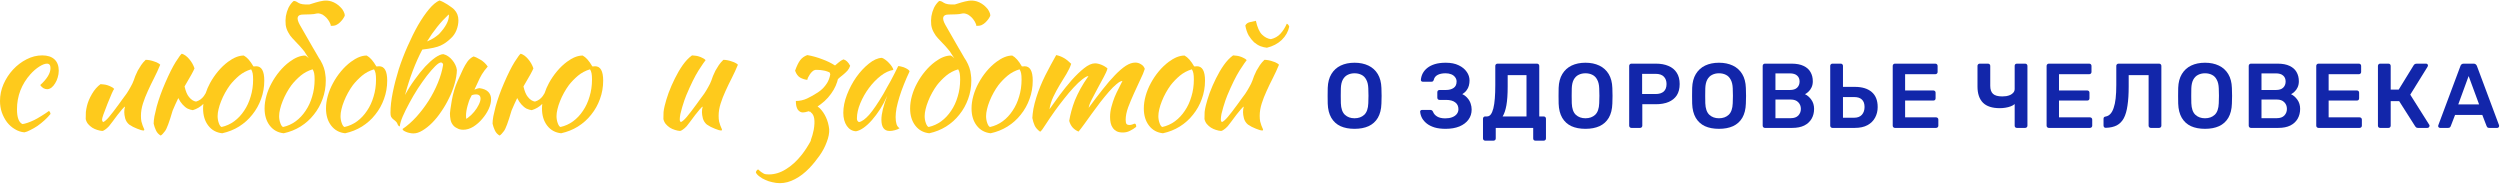 <svg width="1634" height="120" viewBox="0 0 1634 120" fill="none" xmlns="http://www.w3.org/2000/svg">
<path d="M0 66C0 62.2 0.767 58.533 2.3 55C3.9 51.4 5.967 48.233 8.5 45.5C11.1 42.7 14.033 40.467 17.3 38.8C20.633 37.067 24.067 36.2 27.6 36.2C31.067 36.2 33.733 37.067 35.6 38.8C37.467 40.533 38.4 43 38.4 46.2C38.4 47.733 38.167 49.233 37.7 50.7C37.3 52.1 36.733 53.367 36 54.5C35.333 55.633 34.533 56.567 33.6 57.3C32.667 57.967 31.733 58.3 30.8 58.3C30 58.3 29.167 58.067 28.3 57.6C27.5 57.067 26.833 56.4 26.3 55.6C30.767 51.533 33 47.833 33 44.5C33 42.567 32.233 41.6 30.7 41.6C29.367 41.6 27.7 42.233 25.7 43.5C23.7 44.767 21.767 46.433 19.9 48.5C17.033 51.7 14.833 55.267 13.3 59.2C11.833 63.067 11.1 67.133 11.1 71.4C11.1 76.8 12.3 80.033 14.7 81.1C15.7 80.967 16.867 80.667 18.2 80.2C19.533 79.733 20.967 79.133 22.5 78.4C24.033 77.6 25.6 76.7 27.2 75.7C28.867 74.7 30.467 73.633 32 72.5C32.267 72.7 32.5 73 32.7 73.4C32.9 73.8 33 74.167 33 74.5C31.867 75.9 30.567 77.267 29.1 78.6C27.633 79.933 26.1 81.167 24.5 82.3C22.9 83.367 21.333 84.267 19.8 85C18.333 85.8 17.033 86.3 15.9 86.5C13.7 86.3 11.633 85.6 9.7 84.4C7.767 83.267 6.067 81.767 4.6 79.9C3.2 78.033 2.067 75.9 1.2 73.5C0.4 71.1 0 68.6 0 66Z" fill="#FECA1C"/>
<path d="M84.42 81.4C83.154 80.333 82.287 79 81.82 77.4C81.42 75.8 81.22 74.433 81.22 73.3C81.22 71.9 81.387 70.7 81.72 69.7C81.454 69.7 80.854 70.233 79.92 71.3C78.987 72.367 77.954 73.633 76.82 75.1C75.754 76.567 74.687 78 73.62 79.4C72.554 80.8 71.754 81.833 71.22 82.5C70.354 83.433 69.52 84.167 68.72 84.7C67.987 85.233 67.387 85.533 66.92 85.6C65.854 85.533 64.72 85.3 63.52 84.9C62.387 84.567 61.287 84.067 60.22 83.4C59.22 82.733 58.32 81.933 57.52 81C56.787 80.067 56.287 79 56.02 77.8C56.02 75.933 56.054 74.4 56.12 73.2C56.254 72 56.487 70.7 56.82 69.3C57.42 66.767 58.52 64.133 60.12 61.4C61.72 58.667 63.587 56.533 65.72 55C66.32 55 67.02 55.067 67.82 55.2C68.62 55.267 69.42 55.433 70.22 55.7C71.087 55.967 71.887 56.3 72.62 56.7C73.42 57.033 74.087 57.5 74.62 58.1C74.02 58.767 72.554 62.033 70.22 67.9C67.887 73.767 66.72 77.133 66.72 78C66.72 78.533 66.787 78.933 66.92 79.2C67.12 79.467 67.287 79.667 67.42 79.8C68.42 79.4 69.687 78.3 71.22 76.5C72.754 74.7 74.887 71.933 77.62 68.2C78.287 67.267 79.054 66.2 79.92 65C80.854 63.8 81.787 62.533 82.72 61.2C83.654 59.8 84.52 58.367 85.32 56.9C86.187 55.433 86.887 53.967 87.42 52.5C87.687 51.7 88.02 50.767 88.42 49.7C88.887 48.567 89.42 47.4 90.02 46.2C90.687 45 91.42 43.8 92.22 42.6C93.087 41.333 94.087 40.167 95.22 39.1C96.087 39.1 97.02 39.2 98.02 39.4C99.02 39.6 99.954 39.867 100.82 40.2C101.754 40.467 102.554 40.8 103.22 41.2C103.887 41.533 104.387 41.9 104.72 42.3C103.52 45.233 102.187 48.133 100.72 51C99.254 53.867 97.887 56.7 96.62 59.5C95.354 62.233 94.287 64.967 93.42 67.7C92.554 70.433 92.12 73.1 92.12 75.7C92.12 77.1 92.22 78.333 92.42 79.4C92.687 80.4 92.954 81.267 93.22 82C93.487 82.667 93.72 83.233 93.92 83.7C94.187 84.167 94.32 84.567 94.32 84.9C94.32 84.967 94.254 85.067 94.12 85.2C94.054 85.267 93.987 85.3 93.92 85.3C93.454 85.3 92.854 85.2 92.12 85C91.387 84.8 90.554 84.5 89.62 84.1C88.754 83.767 87.854 83.367 86.92 82.9C86.054 82.433 85.22 81.933 84.42 81.4Z" fill="#FECA1C"/>
<path d="M150.334 55.6C149.201 57.133 148.134 58.8 147.134 60.6C146.134 62.4 145.268 64.233 144.534 66.1C143.801 67.9 143.234 69.667 142.834 71.4C142.434 73.067 142.234 74.567 142.234 75.9C142.234 77.5 142.501 79.033 143.034 80.5C143.568 81.967 144.168 82.8 144.834 83C147.834 82.333 150.568 81.1 153.034 79.3C155.568 77.433 157.734 75.133 159.534 72.4C161.401 69.667 162.834 66.567 163.834 63.1C164.901 59.633 165.434 55.933 165.434 52C165.434 50.267 165.334 48.9 165.134 47.9C164.934 46.9 164.601 46.033 164.134 45.3C161.201 46.167 158.568 47.567 156.234 49.5C153.968 51.433 152.001 53.467 150.334 55.6ZM116.534 64.1C115.268 66.7 114.034 69.433 112.834 72.3C110.634 79.833 108.968 84.3 107.834 85.7C106.768 87.167 105.834 88.133 105.034 88.6C103.634 87.8 102.601 86.667 101.934 85.2C101.268 83.8 100.768 82.333 100.434 80.8C100.434 79.533 100.601 77.933 100.934 76C101.334 74.067 101.834 71.933 102.434 69.6C103.101 67.2 103.901 64.7 104.834 62.1C105.768 59.5 106.801 56.9 107.934 54.3C110.468 48.433 112.768 43.833 114.834 40.5C116.968 37.167 118.301 35.367 118.834 35.1C120.568 35.633 122.201 36.833 123.734 38.7C125.268 40.5 126.401 42.5 127.134 44.7C126.401 46.5 124.501 49.967 121.434 55.1L120.634 56.5C121.368 59.7 122.334 62 123.534 63.4C124.934 65.133 126.468 66.133 128.134 66.4C130.201 65.8 131.901 64.6 133.234 62.8C133.634 62.2 134.034 61.567 134.434 60.9C135.168 58.633 136.134 56.4 137.334 54.2C138.801 51.533 140.534 49 142.534 46.6C144.534 44.2 146.701 42.133 149.034 40.4C152.701 37.667 156.134 36.3 159.334 36.3C161.468 37.433 163.568 39.8 165.634 43.4C165.968 43.4 166.268 43.4 166.534 43.4C166.801 43.333 167.101 43.3 167.434 43.3C170.968 43.3 172.734 46.433 172.734 52.7C172.734 56.9 172.034 60.9 170.634 64.7C169.301 68.433 167.401 71.833 164.934 74.9C162.534 77.967 159.634 80.567 156.234 82.7C152.901 84.767 149.234 86.233 145.234 87.1C141.434 86.7 138.401 85.033 136.134 82.1C133.868 79.167 132.734 75.433 132.734 70.9C132.734 69.9 132.801 68.9 132.934 67.9C131.001 69.833 128.701 71.2 126.034 72C124.968 71.867 123.834 71.533 122.634 71C121.501 70.4 120.401 69.5 119.334 68.3C118.334 67.233 117.401 65.833 116.534 64.1Z" fill="#FECA1C"/>
<path d="M190.534 55.6C189.401 57.133 188.334 58.8 187.334 60.6C186.334 62.4 185.468 64.233 184.734 66.1C184.001 67.9 183.434 69.667 183.034 71.4C182.634 73.067 182.434 74.567 182.434 75.9C182.434 77.5 182.701 79.033 183.234 80.5C183.768 81.967 184.368 82.8 185.034 83C188.034 82.333 190.768 81.1 193.234 79.3C195.768 77.433 197.934 75.133 199.734 72.4C201.601 69.667 203.034 66.567 204.034 63.1C205.101 59.633 205.634 55.933 205.634 52C205.634 50.267 205.534 48.9 205.334 47.9C205.134 46.9 204.801 46.033 204.334 45.3C201.401 46.167 198.768 47.567 196.434 49.5C194.168 51.433 192.201 53.467 190.534 55.6ZM212.634 48.7C212.834 49.833 212.934 51.167 212.934 52.7C212.934 56.9 212.234 60.9 210.834 64.7C209.501 68.433 207.601 71.833 205.134 74.9C202.734 77.967 199.834 80.567 196.434 82.7C193.101 84.767 189.434 86.233 185.434 87.1C181.634 86.7 178.601 85.033 176.334 82.1C174.068 79.167 172.934 75.433 172.934 70.9C172.934 68.233 173.334 65.467 174.134 62.6C174.934 59.733 176.068 56.967 177.534 54.3C179.001 51.567 180.734 49 182.734 46.6C184.734 44.2 186.901 42.133 189.234 40.4C192.901 37.667 196.334 36.3 199.534 36.3C200.334 36.7 201.101 37.3 201.834 38.1L200.234 35.7C199.434 34.233 198.468 32.9 197.334 31.7C196.268 30.433 195.201 29.267 194.134 28.2C193.068 27.067 192.034 25.967 191.034 24.9C190.034 23.833 189.201 22.667 188.534 21.4C187.601 19.867 187.001 18.167 186.734 16.3C186.534 14.367 186.568 12.467 186.834 10.6C187.168 8.667 187.734 6.833 188.534 5.1C189.401 3.367 190.501 1.9 191.834 0.7C192.568 0.5 193.601 0.867 194.934 1.8C196.334 2.733 198.768 3.1 202.234 2.9C203.501 2.5 204.901 2.067 206.434 1.6C207.968 1.133 209.568 0.767 211.234 0.5C212.968 0.233 214.734 0.367 216.534 0.9C217.601 1.233 218.668 1.733 219.734 2.4C220.801 3.067 221.734 3.833 222.534 4.7C223.401 5.5 224.068 6.4 224.534 7.4C225.068 8.333 225.334 9.3 225.334 10.3C225.068 10.9 224.668 11.6 224.134 12.4C223.601 13.133 222.968 13.867 222.234 14.6C221.501 15.333 220.634 15.933 219.634 16.4C218.634 16.8 217.468 16.967 216.134 16.9C216.268 16.5 216.134 15.933 215.734 15.2C215.401 14.4 214.934 13.6 214.334 12.8C213.734 11.933 213.001 11.167 212.134 10.5C211.334 9.767 210.434 9.267 209.434 9C208.634 8.733 207.868 8.667 207.134 8.8C206.468 8.867 205.801 9 205.134 9.2C204.468 9.333 202.134 9.433 198.134 9.5C194.201 9.5 193.468 11.733 195.934 16.2C198.401 20.6 201.268 25.6 204.534 31.2C204.868 31.733 205.068 32.067 205.134 32.2C206.601 34.733 207.434 36.167 207.634 36.5C207.901 36.967 208.168 37.433 208.434 37.9C208.768 38.3 209.134 38.867 209.534 39.6C211.334 42.733 212.368 45.767 212.634 48.7Z" fill="#FECA1C"/>
<path d="M225.575 87.1C221.775 86.7 218.742 85.033 216.475 82.1C214.208 79.167 213.075 75.433 213.075 70.9C213.075 68.233 213.475 65.467 214.275 62.6C215.075 59.733 216.208 56.967 217.675 54.3C219.142 51.567 220.875 49 222.875 46.6C224.875 44.2 227.042 42.133 229.375 40.4C233.042 37.667 236.475 36.3 239.675 36.3C241.808 37.433 243.908 39.8 245.975 43.4C246.308 43.4 246.608 43.4 246.875 43.4C247.142 43.333 247.442 43.3 247.775 43.3C251.308 43.3 253.075 46.433 253.075 52.7C253.075 56.9 252.375 60.9 250.975 64.7C249.642 68.433 247.742 71.833 245.275 74.9C242.875 77.967 239.975 80.567 236.575 82.7C233.242 84.767 229.575 86.233 225.575 87.1ZM230.675 55.6C229.542 57.133 228.475 58.8 227.475 60.6C226.475 62.4 225.608 64.233 224.875 66.1C224.142 67.9 223.575 69.667 223.175 71.4C222.775 73.067 222.575 74.567 222.575 75.9C222.575 77.5 222.842 79.033 223.375 80.5C223.908 81.967 224.508 82.8 225.175 83C228.175 82.333 230.908 81.1 233.375 79.3C235.908 77.433 238.075 75.133 239.875 72.4C241.742 69.667 243.175 66.567 244.175 63.1C245.242 59.633 245.775 55.933 245.775 52C245.775 50.267 245.675 48.9 245.475 47.9C245.275 46.9 244.942 46.033 244.475 45.3C241.542 46.167 238.908 47.567 236.575 49.5C234.308 51.433 232.342 53.467 230.675 55.6Z" fill="#FECA1C"/>
<path d="M286.916 22.3C291.249 17.7 293.416 13.633 293.416 10.1C293.416 9.833 293.349 9.633 293.216 9.5C287.949 14.433 283.249 20.3 279.116 27.1C280.982 26.3 282.482 25.533 283.616 24.8C284.816 24 285.916 23.167 286.916 22.3ZM294.516 25.2C292.449 27.2 290.249 28.733 287.916 29.8C285.649 30.867 281.682 31.733 276.016 32.4C271.482 41 267.716 50.9 264.716 62.1C266.582 58.633 268.682 55.3 271.016 52.1C273.349 48.833 275.649 45.967 277.916 43.5C280.249 41.033 282.449 39.067 284.516 37.6C286.649 36.133 288.416 35.4 289.816 35.4C290.882 35.667 291.916 36.133 292.916 36.8C293.916 37.467 294.816 38.3 295.616 39.3C296.416 40.233 297.082 41.267 297.616 42.4C298.149 43.467 298.482 44.6 298.616 45.8C298.549 48.6 298.049 51.6 297.116 54.8C296.249 57.933 295.049 61.033 293.516 64.1C292.049 67.167 290.349 70.1 288.416 72.9C286.549 75.7 284.549 78.167 282.416 80.3C280.349 82.367 278.249 84.033 276.116 85.3C274.049 86.567 272.082 87.2 270.216 87.2C269.416 87.2 268.582 87.1 267.716 86.9C266.916 86.767 266.149 86.533 265.416 86.2C264.749 85.933 264.182 85.633 263.716 85.3C263.316 84.967 263.116 84.633 263.116 84.3C266.182 82.233 269.182 79.6 272.116 76.4C275.049 73.133 277.716 69.633 280.116 65.9C282.516 62.1 284.549 58.167 286.216 54.1C287.882 50.033 289.016 46.133 289.616 42.4C289.616 41.6 289.182 41.067 288.316 40.8C287.382 40.8 286.082 41.633 284.416 43.3C282.816 44.9 281.016 46.967 279.016 49.5C277.082 52.033 275.082 54.867 273.016 58C271.016 61.133 269.182 64.267 267.516 67.4C265.849 70.467 264.416 73.367 263.216 76.1C262.082 78.767 261.449 80.933 261.316 82.6C260.649 82.6 260.082 81.933 259.616 80.6C259.482 80.267 259.249 79.933 258.916 79.6C258.582 79.2 258.049 78.733 257.316 78.2C256.982 77.933 256.649 77.633 256.316 77.3C255.982 76.9 255.749 76.567 255.616 76.3C255.349 75.767 255.216 74.9 255.216 73.7C255.216 69.767 255.716 65.333 256.716 60.4C257.716 55.467 259.016 50.433 260.616 45.3C262.282 40.167 264.216 35.133 266.416 30.2C268.616 25.2 270.882 20.633 273.216 16.5C275.616 12.367 278.016 8.867 280.416 6C282.816 3.133 285.082 1.233 287.216 0.3C287.882 0.5 288.682 0.833 289.616 1.3C290.549 1.767 291.482 2.3 292.416 2.9C293.349 3.5 294.216 4.1 295.016 4.7C295.882 5.3 296.516 5.833 296.916 6.3C298.716 8.167 299.616 10.5 299.616 13.3C299.616 15.433 299.182 17.6 298.316 19.8C297.449 21.933 296.182 23.733 294.516 25.2Z" fill="#FECA1C"/>
<path d="M298.784 83.8C297.584 83.267 296.65 82.533 295.984 81.6C295.25 80.667 294.75 79.567 294.484 78.3C294.217 76.967 294.084 75.567 294.084 74.1C294.084 73.3 294.484 70.5 295.284 65.7C296.15 60.9 297.417 56.667 299.084 53C300.75 49.333 301.95 46.7 302.684 45.1C303.484 43.433 304.417 41.833 305.484 40.3C306.617 38.767 307.95 37.633 309.484 36.9C310.617 37.167 312.117 37.867 313.984 39C315.85 40.067 317.45 41.567 318.784 43.5C317.25 45.233 315.95 46.967 314.884 48.7C313.884 50.433 312.984 52.233 312.184 54.1C311.717 55.1 311.017 56.6 310.084 58.6C311.284 58.067 312.35 57.733 313.284 57.6C315.884 57.933 317.817 58.733 319.084 60C320.35 61.267 320.984 62.9 320.984 64.9C320.984 66.833 320.45 68.967 319.384 71.3C318.317 73.567 316.917 75.7 315.184 77.7C313.517 79.7 311.584 81.4 309.384 82.8C307.184 84.133 304.984 84.8 302.784 84.8C301.184 84.8 299.85 84.467 298.784 83.8ZM308.284 62.3C307.884 63.1 307.45 63.967 306.984 64.9C306.784 65.3 306.617 65.733 306.484 66.2C306.217 67.067 305.95 67.933 305.684 68.8C304.95 71.333 304.584 73.633 304.584 75.7C304.584 76.5 304.65 77.167 304.784 77.7C305.117 77.5 305.45 77.267 305.784 77C307.317 75.867 308.684 74.567 309.884 73.1C311.15 71.567 312.15 70.033 312.884 68.5C313.684 66.9 314.084 65.567 314.084 64.5C314.084 62.633 313.084 61.7 311.084 61.7C310.284 61.7 309.484 61.833 308.684 62.1C308.55 62.167 308.417 62.233 308.284 62.3Z" fill="#FECA1C"/>
<path d="M371.838 55.6C370.705 57.133 369.638 58.8 368.638 60.6C367.638 62.4 366.772 64.233 366.038 66.1C365.305 67.9 364.738 69.667 364.338 71.4C363.938 73.067 363.738 74.567 363.738 75.9C363.738 77.5 364.005 79.033 364.538 80.5C365.072 81.967 365.672 82.8 366.338 83C369.338 82.333 372.072 81.1 374.538 79.3C377.072 77.433 379.238 75.133 381.038 72.4C382.905 69.667 384.338 66.567 385.338 63.1C386.405 59.633 386.938 55.933 386.938 52C386.938 50.267 386.838 48.9 386.638 47.9C386.438 46.9 386.105 46.033 385.638 45.3C382.705 46.167 380.072 47.567 377.738 49.5C375.472 51.433 373.505 53.467 371.838 55.6ZM338.038 64.1C336.772 66.7 335.538 69.433 334.338 72.3C332.138 79.833 330.472 84.3 329.338 85.7C328.272 87.167 327.338 88.133 326.538 88.6C325.138 87.8 324.105 86.667 323.438 85.2C322.772 83.8 322.272 82.333 321.938 80.8C321.938 79.533 322.105 77.933 322.438 76C322.838 74.067 323.338 71.933 323.938 69.6C324.605 67.2 325.405 64.7 326.338 62.1C327.272 59.5 328.305 56.9 329.438 54.3C331.972 48.433 334.272 43.833 336.338 40.5C338.472 37.167 339.805 35.367 340.338 35.1C342.072 35.633 343.705 36.833 345.238 38.7C346.772 40.5 347.905 42.5 348.638 44.7C347.905 46.5 346.005 49.967 342.938 55.1L342.138 56.5C342.872 59.7 343.838 62 345.038 63.4C346.438 65.133 347.972 66.133 349.638 66.4C351.705 65.8 353.405 64.6 354.738 62.8C355.138 62.2 355.538 61.567 355.938 60.9C356.672 58.633 357.638 56.4 358.838 54.2C360.305 51.533 362.038 49 364.038 46.6C366.038 44.2 368.205 42.133 370.538 40.4C374.205 37.667 377.638 36.3 380.838 36.3C382.972 37.433 385.072 39.8 387.138 43.4C387.472 43.4 387.772 43.4 388.038 43.4C388.305 43.333 388.605 43.3 388.938 43.3C392.472 43.3 394.238 46.433 394.238 52.7C394.238 56.9 393.538 60.9 392.138 64.7C390.805 68.433 388.905 71.833 386.438 74.9C384.038 77.967 381.138 80.567 377.738 82.7C374.405 84.767 370.738 86.233 366.738 87.1C362.938 86.7 359.905 85.033 357.638 82.1C355.372 79.167 354.238 75.433 354.238 70.9C354.238 69.9 354.305 68.9 354.438 67.9C352.505 69.833 350.205 71.2 347.538 72C346.472 71.867 345.338 71.533 344.138 71C343.005 70.4 341.905 69.5 340.838 68.3C339.838 67.233 338.905 65.833 338.038 64.1Z" fill="#FECA1C"/>
<path d="M461.995 81.4C460.728 80.333 459.861 79 459.395 77.4C458.995 75.8 458.795 74.433 458.795 73.3C458.795 71.9 458.961 70.7 459.295 69.7C459.028 69.7 458.428 70.233 457.495 71.3C456.561 72.367 455.528 73.633 454.395 75.1C453.328 76.567 452.261 78 451.195 79.4C450.128 80.8 449.328 81.833 448.795 82.5C447.928 83.433 447.095 84.167 446.295 84.7C445.561 85.233 444.961 85.533 444.495 85.6C443.428 85.533 442.295 85.3 441.095 84.9C439.961 84.567 438.861 84.067 437.795 83.4C436.795 82.733 435.895 81.933 435.095 81C434.361 80.067 433.861 79 433.595 77.8C433.595 75.933 433.628 74.4 433.695 73.2C433.828 72 434.061 70.7 434.395 69.3C434.995 66.767 435.861 63.9 436.995 60.7C438.195 57.5 439.561 54.367 441.095 51.3C442.628 48.167 444.328 45.267 446.195 42.6C448.128 39.867 450.161 37.733 452.295 36.2C452.895 36.2 453.595 36.267 454.395 36.4C455.195 36.467 455.995 36.633 456.795 36.9C457.661 37.167 458.461 37.5 459.195 37.9C459.995 38.233 460.661 38.7 461.195 39.3C460.595 39.967 459.061 42.2 456.595 46C454.195 49.8 451.495 55.267 448.495 62.4C448.161 63.133 447.761 64.2 447.295 65.6C446.828 67 446.361 68.467 445.895 70C445.428 71.533 445.028 73.033 444.695 74.5C444.428 75.967 444.295 77.133 444.295 78C444.295 78.533 444.361 78.933 444.495 79.2C444.695 79.467 444.861 79.667 444.995 79.8C445.995 79.4 447.261 78.3 448.795 76.5C450.328 74.7 452.461 71.933 455.195 68.2C455.861 67.267 456.628 66.2 457.495 65C458.428 63.8 459.361 62.533 460.295 61.2C461.228 59.8 462.095 58.367 462.895 56.9C463.761 55.433 464.461 53.967 464.995 52.5C465.261 51.7 465.595 50.767 465.995 49.7C466.461 48.567 466.995 47.4 467.595 46.2C468.261 45 468.995 43.8 469.795 42.6C470.661 41.333 471.661 40.167 472.795 39.1C473.661 39.1 474.595 39.2 475.595 39.4C476.595 39.6 477.528 39.867 478.395 40.2C479.328 40.467 480.128 40.8 480.795 41.2C481.461 41.533 481.961 41.9 482.295 42.3C481.095 45.233 479.761 48.133 478.295 51C476.828 53.867 475.461 56.7 474.195 59.5C472.928 62.233 471.861 64.967 470.995 67.7C470.128 70.433 469.695 73.1 469.695 75.7C469.695 77.1 469.795 78.333 469.995 79.4C470.261 80.4 470.528 81.267 470.795 82C471.061 82.667 471.295 83.233 471.495 83.7C471.761 84.167 471.895 84.567 471.895 84.9C471.895 84.967 471.828 85.067 471.695 85.2C471.628 85.267 471.561 85.3 471.495 85.3C471.028 85.3 470.428 85.2 469.695 85C468.961 84.8 468.128 84.5 467.195 84.1C466.328 83.767 465.428 83.367 464.495 82.9C463.628 82.433 462.795 81.933 461.995 81.4Z" fill="#FECA1C"/>
<path d="M542.665 48.6C542.465 48.067 542.398 47.733 542.465 47.6C542.132 47.267 541.532 46.967 540.665 46.7C539.798 46.367 538.831 46.133 537.765 46C536.698 45.8 535.698 45.7 534.765 45.7C533.831 45.633 533.165 45.633 532.765 45.7C532.098 45.833 531.465 46.2 530.865 46.8C530.265 47.333 529.731 47.967 529.265 48.7C528.798 49.433 528.398 50.133 528.065 50.8C527.798 51.467 527.665 51.933 527.665 52.2C525.932 52 524.365 51.5 522.965 50.7C521.565 49.9 520.465 48.4 519.665 46.2C520.732 43.2 521.832 40.933 522.965 39.4C524.098 37.867 525.665 36.733 527.665 36C531.065 36.6 534.298 37.5 537.365 38.7C540.498 39.833 543.298 41.2 545.765 42.8C546.631 42.067 547.465 41.367 548.265 40.7C549.065 39.967 550.065 39.333 551.265 38.8C552.998 39.267 554.465 40.667 555.665 43C555.265 44.2 554.698 45.233 553.965 46.1C553.232 46.9 552.398 47.7 551.465 48.5C550.598 49.233 549.698 49.967 548.765 50.7C548.365 51.033 547.998 51.367 547.665 51.7C547.532 52.3 547.365 52.9 547.165 53.5C546.632 55.233 545.865 56.967 544.865 58.7C543.865 60.433 542.632 62.133 541.165 63.8C539.765 65.4 538.198 66.833 536.465 68.1L534.365 69.6C534.832 70 535.298 70.367 535.765 70.7C537.431 72.367 538.798 74.367 539.865 76.7C540.932 79.033 541.632 81.6 541.965 84.4C542.098 86.933 541.565 89.733 540.365 92.8C539.232 95.933 537.665 98.9 535.665 101.7C533.665 104.567 531.465 107.267 529.065 109.8C525.998 113 522.831 115.433 519.565 117.1C516.298 118.833 513.031 119.7 509.765 119.7C508.098 119.7 506.465 119.5 504.865 119.1C503.198 118.767 501.665 118.267 500.265 117.6C498.798 117 497.532 116.267 496.465 115.4C495.332 114.6 494.532 113.733 494.065 112.8C494.065 112 494.532 111.3 495.465 110.7C496.265 111.433 496.932 112 497.465 112.4C497.998 112.8 498.532 113.133 499.065 113.4C499.532 113.667 500.065 113.833 500.665 113.9C501.198 113.967 501.832 114 502.565 114C506.365 114 510.065 112.867 513.665 110.6C517.332 108.4 520.798 105.233 524.065 101.1C526.198 98.367 528.198 95.267 530.065 91.8H529.865C530.732 89.533 531.398 87.2 531.865 84.8C532.865 78.933 532.298 75.2 530.165 73.6L529.465 72.9C529.198 72.9 528.932 72.933 528.665 73L528.765 72.6C528.565 72.667 528.398 72.733 528.265 72.8C526.731 73.267 525.565 73.5 524.765 73.5C523.498 73.5 522.398 72.9 521.465 71.7C520.598 70.433 520.165 68.533 520.165 66C522.698 66 525.132 65.467 527.465 64.4C529.865 63.267 532.231 61.933 534.565 60.4C536.965 58.867 538.965 56.833 540.565 54.3C541.565 52.7 542.265 50.8 542.665 48.6Z" fill="#FECA1C"/>
<path d="M587.084 43.2C587.75 43.2 588.517 43.333 589.384 43.6C590.317 43.8 591.15 44.1 591.884 44.5C592.617 44.833 593.217 45.2 593.684 45.6C594.217 46 594.484 46.367 594.484 46.7C593.15 49.5 591.917 52.333 590.784 55.2C589.65 58 588.684 60.7 587.884 63.3C587.084 65.9 586.45 68.333 585.984 70.6C585.584 72.867 585.384 74.833 585.384 76.5C585.384 78.367 585.584 79.933 585.984 81.2C586.384 82.4 587.05 83.267 587.984 83.8C587.184 84.333 586.15 84.767 584.884 85.1C583.617 85.433 582.484 85.6 581.484 85.6C577.884 85.6 576.084 83.133 576.084 78.2C576.084 74.4 577.35 69.2 579.884 62.6C578.55 65.667 577.017 68.567 575.284 71.3C573.55 73.967 571.784 76.333 569.984 78.4C568.184 80.467 566.35 82.167 564.484 83.5C562.684 84.767 561.017 85.533 559.484 85.8C557.017 85.667 555.017 84.5 553.484 82.3C551.95 80.033 551.184 77.167 551.184 73.7C551.184 69.967 551.984 66.033 553.584 61.9C555.184 57.767 557.217 53.933 559.684 50.4C562.217 46.867 564.95 43.933 567.884 41.6C570.817 39.2 573.65 37.933 576.384 37.8C577.05 38 577.784 38.4 578.584 39C579.45 39.6 580.25 40.3 580.984 41.1C581.784 41.9 582.45 42.733 582.984 43.6C583.517 44.4 583.817 45.1 583.884 45.7C581.217 46.1 578.45 47.4 575.584 49.6C572.784 51.8 570.217 54.467 567.884 57.6C565.617 60.667 563.75 63.967 562.284 67.5C560.817 71.033 560.084 74.333 560.084 77.4C560.084 78.667 560.55 79.467 561.484 79.8C563.417 79.4 565.65 77.767 568.184 74.9C570.717 71.967 573.784 67.467 577.384 61.4C578.05 60.2 578.784 58.867 579.584 57.4C580.45 55.933 581.317 54.4 582.184 52.8C583.05 51.2 583.884 49.6 584.684 48C585.55 46.333 586.35 44.733 587.084 43.2Z" fill="#FECA1C"/>
<path d="M612.456 55.6C611.323 57.133 610.256 58.8 609.256 60.6C608.256 62.4 607.39 64.233 606.656 66.1C605.923 67.9 605.356 69.667 604.956 71.4C604.556 73.067 604.356 74.567 604.356 75.9C604.356 77.5 604.623 79.033 605.156 80.5C605.69 81.967 606.29 82.8 606.956 83C609.956 82.333 612.69 81.1 615.156 79.3C617.69 77.433 619.856 75.133 621.656 72.4C623.523 69.667 624.956 66.567 625.956 63.1C627.023 59.633 627.556 55.933 627.556 52C627.556 50.267 627.456 48.9 627.256 47.9C627.056 46.9 626.723 46.033 626.256 45.3C623.323 46.167 620.69 47.567 618.356 49.5C616.09 51.433 614.123 53.467 612.456 55.6ZM634.556 48.7C634.756 49.833 634.856 51.167 634.856 52.7C634.856 56.9 634.156 60.9 632.756 64.7C631.423 68.433 629.523 71.833 627.056 74.9C624.656 77.967 621.756 80.567 618.356 82.7C615.023 84.767 611.356 86.233 607.356 87.1C603.556 86.7 600.523 85.033 598.256 82.1C595.99 79.167 594.856 75.433 594.856 70.9C594.856 68.233 595.256 65.467 596.056 62.6C596.856 59.733 597.99 56.967 599.456 54.3C600.923 51.567 602.656 49 604.656 46.6C606.656 44.2 608.823 42.133 611.156 40.4C614.823 37.667 618.256 36.3 621.456 36.3C622.256 36.7 623.023 37.3 623.756 38.1L622.156 35.7C621.356 34.233 620.39 32.9 619.256 31.7C618.19 30.433 617.123 29.267 616.056 28.2C614.99 27.067 613.956 25.967 612.956 24.9C611.956 23.833 611.123 22.667 610.456 21.4C609.523 19.867 608.923 18.167 608.656 16.3C608.456 14.367 608.49 12.467 608.756 10.6C609.09 8.667 609.656 6.833 610.456 5.1C611.323 3.367 612.423 1.9 613.756 0.7C614.49 0.5 615.523 0.867 616.856 1.8C618.256 2.733 620.69 3.1 624.156 2.9C625.423 2.5 626.823 2.067 628.356 1.6C629.89 1.133 631.49 0.767 633.156 0.5C634.89 0.233 636.656 0.367 638.456 0.9C639.523 1.233 640.59 1.733 641.656 2.4C642.723 3.067 643.656 3.833 644.456 4.7C645.323 5.5 645.99 6.4 646.456 7.4C646.99 8.333 647.256 9.3 647.256 10.3C646.99 10.9 646.59 11.6 646.056 12.4C645.523 13.133 644.89 13.867 644.156 14.6C643.423 15.333 642.556 15.933 641.556 16.4C640.556 16.8 639.39 16.967 638.056 16.9C638.19 16.5 638.056 15.933 637.656 15.2C637.323 14.4 636.856 13.6 636.256 12.8C635.656 11.933 634.923 11.167 634.056 10.5C633.256 9.767 632.356 9.267 631.356 9C630.556 8.733 629.79 8.667 629.056 8.8C628.39 8.867 627.723 9 627.056 9.2C626.39 9.333 624.056 9.433 620.056 9.5C616.123 9.5 615.39 11.733 617.856 16.2C620.323 20.6 623.19 25.6 626.456 31.2C626.79 31.733 626.99 32.067 627.056 32.2C628.523 34.733 629.356 36.167 629.556 36.5C629.823 36.967 630.09 37.433 630.356 37.9C630.69 38.3 631.056 38.867 631.456 39.6C633.256 42.733 634.29 45.767 634.556 48.7Z" fill="#FECA1C"/>
<path d="M647.497 87.1C643.697 86.7 640.664 85.033 638.397 82.1C636.13 79.167 634.997 75.433 634.997 70.9C634.997 68.233 635.397 65.467 636.197 62.6C636.997 59.733 638.13 56.967 639.597 54.3C641.064 51.567 642.797 49 644.797 46.6C646.797 44.2 648.964 42.133 651.297 40.4C654.964 37.667 658.397 36.3 661.597 36.3C663.73 37.433 665.83 39.8 667.897 43.4C668.23 43.4 668.53 43.4 668.797 43.4C669.064 43.333 669.364 43.3 669.697 43.3C673.23 43.3 674.997 46.433 674.997 52.7C674.997 56.9 674.297 60.9 672.897 64.7C671.564 68.433 669.664 71.833 667.197 74.9C664.797 77.967 661.897 80.567 658.497 82.7C655.164 84.767 651.497 86.233 647.497 87.1ZM652.597 55.6C651.464 57.133 650.397 58.8 649.397 60.6C648.397 62.4 647.53 64.233 646.797 66.1C646.064 67.9 645.497 69.667 645.097 71.4C644.697 73.067 644.497 74.567 644.497 75.9C644.497 77.5 644.764 79.033 645.297 80.5C645.83 81.967 646.43 82.8 647.097 83C650.097 82.333 652.83 81.1 655.297 79.3C657.83 77.433 659.997 75.133 661.797 72.4C663.664 69.667 665.097 66.567 666.097 63.1C667.164 59.633 667.697 55.933 667.697 52C667.697 50.267 667.597 48.9 667.397 47.9C667.197 46.9 666.864 46.033 666.397 45.3C663.464 46.167 660.83 47.567 658.497 49.5C656.23 51.433 654.264 53.467 652.597 55.6Z" fill="#FECA1C"/>
<path d="M733.638 52.9C732.571 52.967 731.271 53.667 729.737 55C728.204 56.267 726.537 57.933 724.737 60C723.004 62 721.171 64.233 719.237 66.7C717.371 69.167 715.537 71.633 713.737 74.1C712.004 76.5 710.371 78.767 708.838 80.9C707.304 83.033 706.004 84.733 704.938 86C703.471 85.4 702.204 84.533 701.138 83.4C700.071 82.2 699.304 80.733 698.838 79C699.171 76.933 699.637 74.8 700.237 72.6C700.837 70.333 701.604 68 702.537 65.6C703.537 63.2 704.738 60.7 706.138 58.1C707.604 55.433 709.371 52.633 711.438 49.7C710.438 49.767 709.071 50.5 707.338 51.9C705.604 53.233 703.737 55 701.737 57.2C699.737 59.333 697.671 61.767 695.537 64.5C693.404 67.167 691.404 69.8 689.537 72.4C687.071 75.867 685.004 78.9 683.338 81.5C681.738 84.1 680.571 85.633 679.838 86.1C678.104 84.833 676.904 83.467 676.237 82C675.571 80.533 675.071 78.9 674.737 77.1C674.804 75.5 675.038 73.5 675.438 71.1C675.904 68.7 676.538 66.233 677.338 63.7C678.871 58.833 680.837 54 683.237 49.2C685.704 44.4 688.071 40 690.338 36C692.204 36.4 693.871 37.033 695.338 37.9C696.871 38.767 698.471 40.033 700.138 41.7C699.471 43.767 698.437 45.967 697.037 48.3C695.637 50.567 694.171 52.967 692.638 55.5C691.104 58.033 689.704 60.633 688.438 63.3C687.171 65.967 686.337 68.667 685.938 71.4C687.804 68.733 690.004 65.667 692.537 62.2C695.137 58.733 697.771 55.467 700.438 52.4C703.171 49.333 705.871 46.733 708.537 44.6C711.204 42.467 713.604 41.4 715.737 41.4C716.537 41.4 717.404 41.533 718.338 41.8C719.271 42.067 720.137 42.4 720.938 42.8C721.737 43.2 722.404 43.6 722.938 44C723.471 44.333 723.771 44.6 723.838 44.8C723.504 46.133 722.704 47.967 721.438 50.3C720.237 52.567 718.937 54.967 717.537 57.5C716.137 60.033 714.838 62.5 713.638 64.9C712.438 67.233 711.737 69.1 711.537 70.5C714.804 66.033 717.871 62 720.737 58.4C723.604 54.733 726.304 51.6 728.838 49C731.371 46.4 733.704 44.4 735.838 43C738.038 41.6 740.104 40.9 742.037 40.9C743.371 40.9 744.604 41.267 745.737 42C746.937 42.667 747.771 43.667 748.237 45C747.637 47 746.637 49.4 745.237 52.2C743.904 55 742.538 57.967 741.138 61.1C739.738 64.167 738.471 67.2 737.338 70.2C736.271 73.2 735.737 75.9 735.737 78.3C735.737 79.7 735.938 80.633 736.338 81.1C736.738 81.5 737.304 81.7 738.037 81.7C738.837 81.7 739.571 81.567 740.237 81.3C740.971 80.967 741.504 80.8 741.838 80.8C742.238 81.067 742.471 81.4 742.537 81.8C742.604 82.2 742.638 82.567 742.638 82.9C741.304 83.967 739.937 84.833 738.537 85.5C737.137 86.233 735.571 86.6 733.838 86.6C732.238 86.6 730.904 86.333 729.838 85.8C728.838 85.267 728.004 84.533 727.338 83.6C726.671 82.667 726.204 81.6 725.938 80.4C725.671 79.2 725.537 77.9 725.537 76.5C725.537 74.233 725.837 72 726.438 69.8C727.038 67.533 727.737 65.4 728.537 63.4C729.404 61.333 730.304 59.433 731.237 57.7C732.171 55.9 732.971 54.3 733.638 52.9Z" fill="#FECA1C"/>
<path d="M760.102 87.1C756.302 86.7 753.269 85.033 751.002 82.1C748.736 79.167 747.602 75.433 747.602 70.9C747.602 68.233 748.002 65.467 748.802 62.6C749.602 59.733 750.736 56.967 752.202 54.3C753.669 51.567 755.402 49 757.402 46.6C759.402 44.2 761.569 42.133 763.902 40.4C767.569 37.667 771.002 36.3 774.202 36.3C776.336 37.433 778.436 39.8 780.502 43.4C780.836 43.4 781.136 43.4 781.402 43.4C781.669 43.333 781.969 43.3 782.302 43.3C785.836 43.3 787.602 46.433 787.602 52.7C787.602 56.9 786.902 60.9 785.502 64.7C784.169 68.433 782.269 71.833 779.802 74.9C777.402 77.967 774.502 80.567 771.102 82.7C767.769 84.767 764.102 86.233 760.102 87.1ZM765.202 55.6C764.069 57.133 763.002 58.8 762.002 60.6C761.002 62.4 760.136 64.233 759.402 66.1C758.669 67.9 758.102 69.667 757.702 71.4C757.302 73.067 757.102 74.567 757.102 75.9C757.102 77.5 757.369 79.033 757.902 80.5C758.436 81.967 759.036 82.8 759.702 83C762.702 82.333 765.436 81.1 767.902 79.3C770.436 77.433 772.602 75.133 774.402 72.4C776.269 69.667 777.702 66.567 778.702 63.1C779.769 59.633 780.302 55.933 780.302 52C780.302 50.267 780.202 48.9 780.002 47.9C779.802 46.9 779.469 46.033 779.002 45.3C776.069 46.167 773.436 47.567 771.102 49.5C768.836 51.433 766.869 53.467 765.202 55.6Z" fill="#FECA1C"/>
<path d="M815.643 81.4C814.376 80.333 813.51 79 813.043 77.4C812.643 75.8 812.443 74.433 812.443 73.3C812.443 71.9 812.61 70.7 812.943 69.7C812.676 69.7 812.076 70.233 811.143 71.3C810.21 72.367 809.176 73.633 808.043 75.1C806.976 76.567 805.91 78 804.843 79.4C803.776 80.8 802.976 81.833 802.443 82.5C801.576 83.433 800.743 84.167 799.943 84.7C799.21 85.233 798.61 85.533 798.143 85.6C797.076 85.533 795.943 85.3 794.743 84.9C793.61 84.567 792.51 84.067 791.443 83.4C790.443 82.733 789.543 81.933 788.743 81C788.01 80.067 787.51 79 787.243 77.8C787.243 75.933 787.276 74.4 787.343 73.2C787.476 72 787.71 70.7 788.043 69.3C788.643 66.767 789.51 63.9 790.643 60.7C791.843 57.5 793.21 54.367 794.743 51.3C796.276 48.167 797.976 45.267 799.843 42.6C801.776 39.867 803.81 37.733 805.943 36.2C806.543 36.2 807.243 36.267 808.043 36.4C808.843 36.467 809.643 36.633 810.443 36.9C811.31 37.167 812.11 37.5 812.843 37.9C813.643 38.233 814.31 38.7 814.843 39.3C814.243 39.967 812.71 42.2 810.243 46C807.843 49.8 805.143 55.267 802.143 62.4C801.81 63.133 801.41 64.2 800.943 65.6C800.476 67 800.01 68.467 799.543 70C799.076 71.533 798.676 73.033 798.343 74.5C798.076 75.967 797.943 77.133 797.943 78C797.943 78.533 798.01 78.933 798.143 79.2C798.343 79.467 798.51 79.667 798.643 79.8C799.643 79.4 800.91 78.3 802.443 76.5C803.976 74.7 806.11 71.933 808.843 68.2C809.51 67.267 810.276 66.2 811.143 65C812.076 63.8 813.01 62.533 813.943 61.2C814.876 59.8 815.743 58.367 816.543 56.9C817.41 55.433 818.11 53.967 818.643 52.5C818.91 51.7 819.243 50.767 819.643 49.7C820.11 48.567 820.643 47.4 821.243 46.2C821.91 45 822.643 43.8 823.443 42.6C824.31 41.333 825.31 40.167 826.443 39.1C827.31 39.1 828.243 39.2 829.243 39.4C830.243 39.6 831.176 39.867 832.043 40.2C832.976 40.467 833.776 40.8 834.443 41.2C835.11 41.533 835.61 41.9 835.943 42.3C834.743 45.233 833.41 48.133 831.943 51C830.476 53.867 829.11 56.7 827.843 59.5C826.576 62.233 825.51 64.967 824.643 67.7C823.776 70.433 823.343 73.1 823.343 75.7C823.343 77.1 823.443 78.333 823.643 79.4C823.91 80.4 824.176 81.267 824.443 82C824.71 82.667 824.943 83.233 825.143 83.7C825.41 84.167 825.543 84.567 825.543 84.9C825.543 84.967 825.476 85.067 825.343 85.2C825.276 85.267 825.21 85.3 825.143 85.3C824.676 85.3 824.076 85.2 823.343 85C822.61 84.8 821.776 84.5 820.843 84.1C819.976 83.767 819.076 83.367 818.143 82.9C817.276 82.433 816.443 81.933 815.643 81.4ZM828.043 31.2C826.71 31.067 825.31 30.733 823.843 30.2C822.376 29.6 820.976 28.733 819.643 27.6C818.376 26.4 817.21 24.933 816.143 23.2C815.143 21.4 814.41 19.233 813.943 16.7C814.476 15.567 815.443 14.833 816.843 14.5C818.31 14.167 819.643 13.867 820.843 13.6C821.776 17.867 823.11 20.867 824.843 22.6C826.643 24.333 828.576 25.333 830.643 25.6C833.176 25 835.243 23.833 836.843 22.1C838.51 20.3 839.91 18.1 841.043 15.5C841.71 15.7 842.243 16.333 842.643 17.4C841.976 20.667 840.343 23.567 837.743 26.1C835.143 28.567 831.91 30.267 828.043 31.2Z" fill="#FECA1C"/>
<path d="M885.321 84.2C881.761 84.2 878.701 83.62 876.141 82.46C873.581 81.26 871.581 79.44 870.141 77C868.701 74.52 867.921 71.44 867.801 67.76C867.761 66.04 867.741 64.34 867.741 62.66C867.741 60.98 867.761 59.26 867.801 57.5C867.921 53.86 868.721 50.82 870.201 48.38C871.681 45.94 873.701 44.1 876.261 42.86C878.861 41.62 881.881 41 885.321 41C888.761 41 891.781 41.62 894.381 42.86C896.981 44.1 899.021 45.94 900.501 48.38C901.981 50.82 902.781 53.86 902.901 57.5C902.981 59.26 903.021 60.98 903.021 62.66C903.021 64.34 902.981 66.04 902.901 67.76C902.781 71.44 902.001 74.52 900.561 77C899.121 79.44 897.101 81.26 894.501 82.46C891.941 83.62 888.881 84.2 885.321 84.2ZM885.321 77.3C887.921 77.3 890.041 76.54 891.681 75.02C893.321 73.46 894.201 70.94 894.321 67.46C894.401 65.7 894.441 64.08 894.441 62.6C894.441 61.08 894.401 59.46 894.321 57.74C894.241 55.42 893.801 53.54 893.001 52.1C892.241 50.62 891.201 49.56 889.881 48.92C888.561 48.24 887.041 47.9 885.321 47.9C883.641 47.9 882.141 48.24 880.821 48.92C879.501 49.56 878.441 50.62 877.641 52.1C876.881 53.54 876.461 55.42 876.381 57.74C876.341 59.46 876.321 61.08 876.321 62.6C876.321 64.08 876.341 65.7 876.381 67.46C876.501 70.94 877.381 73.46 879.021 75.02C880.661 76.54 882.761 77.3 885.321 77.3Z" fill="#1226AA"/>
<path d="M944.83 84.2C942.07 84.2 939.67 83.9 937.63 83.3C935.59 82.66 933.91 81.82 932.59 80.78C931.27 79.74 930.23 78.56 929.47 77.24C928.75 75.88 928.33 74.48 928.21 73.04C928.17 72.68 928.27 72.4 928.51 72.2C928.79 71.96 929.11 71.84 929.47 71.84H934.87C935.27 71.84 935.61 71.94 935.89 72.14C936.17 72.3 936.41 72.6 936.61 73.04C937.09 74.32 937.99 75.36 939.31 76.16C940.63 76.96 942.41 77.36 944.65 77.36C946.33 77.36 947.81 77.12 949.09 76.64C950.37 76.16 951.37 75.48 952.09 74.6C952.85 73.68 953.23 72.6 953.23 71.36C953.23 69.4 952.51 67.9 951.07 66.86C949.67 65.82 947.71 65.3 945.19 65.3H940.87C940.43 65.3 940.07 65.16 939.79 64.88C939.55 64.56 939.43 64.2 939.43 63.8V60.32C939.43 59.88 939.55 59.52 939.79 59.24C940.07 58.96 940.43 58.82 940.87 58.82H945.01C947.09 58.82 948.77 58.38 950.05 57.5C951.37 56.62 952.03 55.22 952.03 53.3C952.03 52.22 951.71 51.28 951.07 50.48C950.47 49.64 949.63 49 948.55 48.56C947.47 48.12 946.23 47.9 944.83 47.9C942.71 47.9 940.97 48.26 939.61 48.98C938.25 49.7 937.41 50.8 937.09 52.28C936.93 52.68 936.73 52.98 936.49 53.18C936.25 53.34 935.93 53.42 935.53 53.42H929.95C929.59 53.42 929.27 53.3 928.99 53.06C928.75 52.82 928.65 52.52 928.69 52.16C928.81 50.68 929.21 49.28 929.89 47.96C930.61 46.6 931.63 45.4 932.95 44.36C934.27 43.32 935.91 42.5 937.87 41.9C939.87 41.3 942.23 41 944.95 41C948.31 41 951.13 41.56 953.41 42.68C955.69 43.76 957.43 45.18 958.63 46.94C959.87 48.66 960.49 50.56 960.49 52.64C960.49 53.72 960.35 54.82 960.07 55.94C959.79 57.02 959.29 58.04 958.57 59C957.89 59.96 956.95 60.8 955.75 61.52C957.19 62.24 958.35 63.14 959.23 64.22C960.15 65.26 960.81 66.42 961.21 67.7C961.65 68.98 961.87 70.28 961.87 71.6C961.87 74.12 961.17 76.32 959.77 78.2C958.41 80.08 956.45 81.56 953.89 82.64C951.33 83.68 948.31 84.2 944.83 84.2Z" fill="#1226AA"/>
<path d="M970.72 91.94C970.32 91.94 969.98 91.8 969.7 91.52C969.42 91.28 969.28 90.94 969.28 90.5V77.54C969.28 77.14 969.42 76.8 969.7 76.52C969.98 76.24 970.32 76.1 970.72 76.1H971.92C972.88 76.1 973.7 75.66 974.38 74.78C975.06 73.86 975.62 72.54 976.06 70.82C976.5 69.06 976.82 66.9 977.02 64.34C977.22 61.78 977.32 58.86 977.32 55.58V43.04C977.32 42.64 977.46 42.3 977.74 42.02C978.02 41.74 978.38 41.6 978.82 41.6H1004.56C1005 41.6 1005.36 41.74 1005.64 42.02C1005.92 42.3 1006.06 42.66 1006.06 43.1V76.1H1008.94C1009.38 76.1 1009.74 76.24 1010.02 76.52C1010.3 76.8 1010.44 77.14 1010.44 77.54V90.5C1010.44 90.94 1010.3 91.28 1010.02 91.52C1009.74 91.8 1009.38 91.94 1008.94 91.94H1003.54C1003.1 91.94 1002.74 91.8 1002.46 91.52C1002.22 91.28 1002.1 90.94 1002.1 90.5V83.6H977.62V90.5C977.62 90.94 977.48 91.28 977.2 91.52C976.92 91.8 976.56 91.94 976.12 91.94H970.72ZM982.12 76.1H997.72V49.1H985.42V56.66C985.42 61.62 985.14 65.68 984.58 68.84C984.02 71.96 983.2 74.38 982.12 76.1Z" fill="#1226AA"/>
<path d="M1036.25 84.2C1032.69 84.2 1029.63 83.62 1027.07 82.46C1024.51 81.26 1022.51 79.44 1021.07 77C1019.63 74.52 1018.85 71.44 1018.73 67.76C1018.69 66.04 1018.67 64.34 1018.67 62.66C1018.67 60.98 1018.69 59.26 1018.73 57.5C1018.85 53.86 1019.65 50.82 1021.13 48.38C1022.61 45.94 1024.63 44.1 1027.19 42.86C1029.79 41.62 1032.81 41 1036.25 41C1039.69 41 1042.71 41.62 1045.31 42.86C1047.91 44.1 1049.95 45.94 1051.43 48.38C1052.91 50.82 1053.71 53.86 1053.83 57.5C1053.91 59.26 1053.95 60.98 1053.95 62.66C1053.95 64.34 1053.91 66.04 1053.83 67.76C1053.71 71.44 1052.93 74.52 1051.49 77C1050.05 79.44 1048.03 81.26 1045.43 82.46C1042.87 83.62 1039.81 84.2 1036.25 84.2ZM1036.25 77.3C1038.85 77.3 1040.97 76.54 1042.61 75.02C1044.25 73.46 1045.13 70.94 1045.25 67.46C1045.33 65.7 1045.37 64.08 1045.37 62.6C1045.37 61.08 1045.33 59.46 1045.25 57.74C1045.17 55.42 1044.73 53.54 1043.93 52.1C1043.17 50.62 1042.13 49.56 1040.81 48.92C1039.49 48.24 1037.97 47.9 1036.25 47.9C1034.57 47.9 1033.07 48.24 1031.75 48.92C1030.43 49.56 1029.37 50.62 1028.57 52.1C1027.81 53.54 1027.39 55.42 1027.31 57.74C1027.27 59.46 1027.25 61.08 1027.25 62.6C1027.25 64.08 1027.27 65.7 1027.31 67.46C1027.43 70.94 1028.31 73.46 1029.95 75.02C1031.59 76.54 1033.69 77.3 1036.25 77.3Z" fill="#1226AA"/>
<path d="M1066.27 83.6C1065.87 83.6 1065.53 83.46 1065.25 83.18C1064.97 82.9 1064.83 82.56 1064.83 82.16V43.1C1064.83 42.66 1064.97 42.3 1065.25 42.02C1065.53 41.74 1065.87 41.6 1066.27 41.6H1082.35C1085.47 41.6 1088.19 42.1 1090.51 43.1C1092.83 44.06 1094.63 45.54 1095.91 47.54C1097.19 49.5 1097.83 51.96 1097.83 54.92C1097.83 57.92 1097.19 60.4 1095.91 62.36C1094.63 64.28 1092.83 65.72 1090.51 66.68C1088.19 67.64 1085.47 68.12 1082.35 68.12H1073.41V82.16C1073.41 82.56 1073.27 82.9 1072.99 83.18C1072.75 83.46 1072.41 83.6 1071.97 83.6H1066.27ZM1073.29 61.46H1082.05C1084.37 61.46 1086.15 60.92 1087.39 59.84C1088.63 58.72 1089.25 57.08 1089.25 54.92C1089.25 52.92 1088.67 51.32 1087.51 50.12C1086.35 48.88 1084.53 48.26 1082.05 48.26H1073.29V61.46Z" fill="#1226AA"/>
<path d="M1123.52 84.2C1119.96 84.2 1116.9 83.62 1114.34 82.46C1111.78 81.26 1109.78 79.44 1108.34 77C1106.9 74.52 1106.12 71.44 1106 67.76C1105.96 66.04 1105.94 64.34 1105.94 62.66C1105.94 60.98 1105.96 59.26 1106 57.5C1106.12 53.86 1106.92 50.82 1108.4 48.38C1109.88 45.94 1111.9 44.1 1114.46 42.86C1117.06 41.62 1120.08 41 1123.52 41C1126.96 41 1129.98 41.62 1132.58 42.86C1135.18 44.1 1137.22 45.94 1138.7 48.38C1140.18 50.82 1140.98 53.86 1141.1 57.5C1141.18 59.26 1141.22 60.98 1141.22 62.66C1141.22 64.34 1141.18 66.04 1141.1 67.76C1140.98 71.44 1140.2 74.52 1138.76 77C1137.32 79.44 1135.3 81.26 1132.7 82.46C1130.14 83.62 1127.08 84.2 1123.52 84.2ZM1123.52 77.3C1126.12 77.3 1128.24 76.54 1129.88 75.02C1131.52 73.46 1132.4 70.94 1132.52 67.46C1132.6 65.7 1132.64 64.08 1132.64 62.6C1132.64 61.08 1132.6 59.46 1132.52 57.74C1132.44 55.42 1132 53.54 1131.2 52.1C1130.44 50.62 1129.4 49.56 1128.08 48.92C1126.76 48.24 1125.24 47.9 1123.52 47.9C1121.84 47.9 1120.34 48.24 1119.02 48.92C1117.7 49.56 1116.64 50.62 1115.84 52.1C1115.08 53.54 1114.66 55.42 1114.58 57.74C1114.54 59.46 1114.52 61.08 1114.52 62.6C1114.52 64.08 1114.54 65.7 1114.58 67.46C1114.7 70.94 1115.58 73.46 1117.22 75.02C1118.86 76.54 1120.96 77.3 1123.52 77.3Z" fill="#1226AA"/>
<path d="M1153.53 83.6C1153.13 83.6 1152.79 83.46 1152.51 83.18C1152.23 82.9 1152.09 82.56 1152.09 82.16V43.1C1152.09 42.66 1152.23 42.3 1152.51 42.02C1152.79 41.74 1153.13 41.6 1153.53 41.6H1170.93C1174.17 41.6 1176.81 42.1 1178.85 43.1C1180.89 44.06 1182.39 45.4 1183.35 47.12C1184.35 48.84 1184.85 50.84 1184.85 53.12C1184.85 54.64 1184.57 55.98 1184.01 57.14C1183.49 58.26 1182.83 59.18 1182.03 59.9C1181.27 60.62 1180.51 61.18 1179.75 61.58C1181.31 62.3 1182.69 63.5 1183.89 65.18C1185.09 66.86 1185.69 68.86 1185.69 71.18C1185.69 73.58 1185.15 75.72 1184.07 77.6C1182.99 79.48 1181.39 80.96 1179.27 82.04C1177.15 83.08 1174.53 83.6 1171.41 83.6H1153.53ZM1160.43 77.24H1170.45C1172.61 77.24 1174.25 76.66 1175.37 75.5C1176.49 74.3 1177.05 72.86 1177.05 71.18C1177.05 69.42 1176.47 67.96 1175.31 66.8C1174.19 65.64 1172.57 65.06 1170.45 65.06H1160.43V77.24ZM1160.43 58.82H1169.85C1171.97 58.82 1173.55 58.32 1174.59 57.32C1175.67 56.28 1176.21 54.94 1176.21 53.3C1176.21 51.62 1175.67 50.32 1174.59 49.4C1173.55 48.44 1171.97 47.96 1169.85 47.96H1160.43V58.82Z" fill="#1226AA"/>
<path d="M1197.67 83.6C1197.27 83.6 1196.93 83.46 1196.65 83.18C1196.37 82.9 1196.23 82.56 1196.23 82.16V43.04C1196.23 42.64 1196.37 42.3 1196.65 42.02C1196.93 41.74 1197.27 41.6 1197.67 41.6H1203.13C1203.57 41.6 1203.91 41.74 1204.15 42.02C1204.43 42.3 1204.57 42.64 1204.57 43.04V56.78H1212.31C1217.07 56.78 1220.75 57.9 1223.35 60.14C1225.95 62.34 1227.25 65.62 1227.25 69.98C1227.25 72.5 1226.69 74.8 1225.57 76.88C1224.45 78.96 1222.79 80.6 1220.59 81.8C1218.39 83 1215.63 83.6 1212.31 83.6H1197.67ZM1204.57 76.94H1211.95C1214.11 76.94 1215.77 76.3 1216.93 75.02C1218.09 73.7 1218.67 72 1218.67 69.92C1218.67 67.76 1218.09 66.14 1216.93 65.06C1215.81 63.98 1214.15 63.44 1211.95 63.44H1204.57V76.94Z" fill="#1226AA"/>
<path d="M1238.52 83.6C1238.12 83.6 1237.78 83.46 1237.5 83.18C1237.22 82.9 1237.08 82.56 1237.08 82.16V43.1C1237.08 42.66 1237.22 42.3 1237.5 42.02C1237.78 41.74 1238.12 41.6 1238.52 41.6H1264.92C1265.36 41.6 1265.72 41.74 1266 42.02C1266.28 42.3 1266.42 42.66 1266.42 43.1V47.06C1266.42 47.46 1266.28 47.8 1266 48.08C1265.72 48.36 1265.36 48.5 1264.92 48.5H1245.18V59.12H1263.6C1264.04 59.12 1264.4 59.26 1264.68 59.54C1264.96 59.78 1265.1 60.12 1265.1 60.56V64.28C1265.1 64.72 1264.96 65.08 1264.68 65.36C1264.4 65.6 1264.04 65.72 1263.6 65.72H1245.18V76.7H1265.4C1265.84 76.7 1266.2 76.84 1266.48 77.12C1266.76 77.4 1266.9 77.76 1266.9 78.2V82.16C1266.9 82.56 1266.76 82.9 1266.48 83.18C1266.2 83.46 1265.84 83.6 1265.4 83.6H1238.52Z" fill="#1226AA"/>
<path d="M1318.23 83.6C1317.79 83.6 1317.43 83.46 1317.15 83.18C1316.91 82.9 1316.79 82.56 1316.79 82.16V68C1316.15 68.6 1315.29 69.1 1314.21 69.5C1313.17 69.9 1312.01 70.2 1310.73 70.4C1309.49 70.6 1308.27 70.7 1307.07 70.7C1302.15 70.7 1298.49 69.52 1296.09 67.16C1293.69 64.76 1292.49 61.22 1292.49 56.54V43.04C1292.49 42.64 1292.63 42.3 1292.91 42.02C1293.19 41.74 1293.53 41.6 1293.93 41.6H1299.33C1299.77 41.6 1300.13 41.74 1300.41 42.02C1300.69 42.3 1300.83 42.64 1300.83 43.04V56.12C1300.83 58.48 1301.43 60.22 1302.63 61.34C1303.83 62.46 1305.85 63.02 1308.69 63.02C1309.49 63.02 1310.35 62.96 1311.27 62.84C1312.19 62.68 1313.07 62.42 1313.91 62.06C1314.75 61.66 1315.43 61.14 1315.95 60.5C1316.51 59.86 1316.79 59.06 1316.79 58.1V43.04C1316.79 42.64 1316.91 42.3 1317.15 42.02C1317.43 41.74 1317.79 41.6 1318.23 41.6H1323.63C1324.07 41.6 1324.43 41.74 1324.71 42.02C1324.99 42.3 1325.13 42.64 1325.13 43.04V82.16C1325.13 82.56 1324.99 82.9 1324.71 83.18C1324.43 83.46 1324.07 83.6 1323.63 83.6H1318.23Z" fill="#1226AA"/>
<path d="M1339.1 83.6C1338.7 83.6 1338.36 83.46 1338.08 83.18C1337.8 82.9 1337.66 82.56 1337.66 82.16V43.1C1337.66 42.66 1337.8 42.3 1338.08 42.02C1338.36 41.74 1338.7 41.6 1339.1 41.6H1365.5C1365.94 41.6 1366.3 41.74 1366.58 42.02C1366.86 42.3 1367 42.66 1367 43.1V47.06C1367 47.46 1366.86 47.8 1366.58 48.08C1366.3 48.36 1365.94 48.5 1365.5 48.5H1345.76V59.12H1364.18C1364.62 59.12 1364.98 59.26 1365.26 59.54C1365.54 59.78 1365.68 60.12 1365.68 60.56V64.28C1365.68 64.72 1365.54 65.08 1365.26 65.36C1364.98 65.6 1364.62 65.72 1364.18 65.72H1345.76V76.7H1365.98C1366.42 76.7 1366.78 76.84 1367.06 77.12C1367.34 77.4 1367.48 77.76 1367.48 78.2V82.16C1367.48 82.56 1367.34 82.9 1367.06 83.18C1366.78 83.46 1366.42 83.6 1365.98 83.6H1339.1Z" fill="#1226AA"/>
<path d="M1405.77 83.6C1405.37 83.6 1405.03 83.46 1404.75 83.18C1404.47 82.9 1404.33 82.56 1404.33 82.16V49.1H1391.31V56.66C1391.31 61.46 1391.05 65.56 1390.53 68.96C1390.05 72.36 1389.25 75.12 1388.13 77.24C1387.01 79.32 1385.49 80.88 1383.57 81.92C1381.65 82.92 1379.25 83.46 1376.37 83.54C1375.97 83.58 1375.61 83.46 1375.29 83.18C1375.01 82.86 1374.87 82.5 1374.87 82.1V77.6C1374.87 76.76 1375.33 76.28 1376.25 76.16C1377.45 75.96 1378.47 75.4 1379.31 74.48C1380.19 73.56 1380.91 72.26 1381.47 70.58C1382.07 68.9 1382.51 66.82 1382.79 64.34C1383.07 61.82 1383.21 58.9 1383.21 55.58V43.04C1383.21 42.64 1383.35 42.3 1383.63 42.02C1383.91 41.74 1384.25 41.6 1384.65 41.6H1411.17C1411.61 41.6 1411.97 41.74 1412.25 42.02C1412.53 42.3 1412.67 42.66 1412.67 43.1V82.16C1412.67 82.56 1412.53 82.9 1412.25 83.18C1411.97 83.46 1411.61 83.6 1411.17 83.6H1405.77Z" fill="#1226AA"/>
<path d="M1441.19 84.2C1437.63 84.2 1434.57 83.62 1432.01 82.46C1429.45 81.26 1427.45 79.44 1426.01 77C1424.57 74.52 1423.79 71.44 1423.67 67.76C1423.63 66.04 1423.61 64.34 1423.61 62.66C1423.61 60.98 1423.63 59.26 1423.67 57.5C1423.79 53.86 1424.59 50.82 1426.07 48.38C1427.55 45.94 1429.57 44.1 1432.13 42.86C1434.73 41.62 1437.75 41 1441.19 41C1444.63 41 1447.65 41.62 1450.25 42.86C1452.85 44.1 1454.89 45.94 1456.37 48.38C1457.85 50.82 1458.65 53.86 1458.77 57.5C1458.85 59.26 1458.89 60.98 1458.89 62.66C1458.89 64.34 1458.85 66.04 1458.77 67.76C1458.65 71.44 1457.87 74.52 1456.43 77C1454.99 79.44 1452.97 81.26 1450.37 82.46C1447.81 83.62 1444.75 84.2 1441.19 84.2ZM1441.19 77.3C1443.79 77.3 1445.91 76.54 1447.55 75.02C1449.19 73.46 1450.07 70.94 1450.19 67.46C1450.27 65.7 1450.31 64.08 1450.31 62.6C1450.31 61.08 1450.27 59.46 1450.19 57.74C1450.11 55.42 1449.67 53.54 1448.87 52.1C1448.11 50.62 1447.07 49.56 1445.75 48.92C1444.43 48.24 1442.91 47.9 1441.19 47.9C1439.51 47.9 1438.01 48.24 1436.69 48.92C1435.37 49.56 1434.31 50.62 1433.51 52.1C1432.75 53.54 1432.33 55.42 1432.25 57.74C1432.21 59.46 1432.19 61.08 1432.19 62.6C1432.19 64.08 1432.21 65.7 1432.25 67.46C1432.37 70.94 1433.25 73.46 1434.89 75.02C1436.53 76.54 1438.63 77.3 1441.19 77.3Z" fill="#1226AA"/>
<path d="M1471.21 83.6C1470.81 83.6 1470.47 83.46 1470.19 83.18C1469.91 82.9 1469.77 82.56 1469.77 82.16V43.1C1469.77 42.66 1469.91 42.3 1470.19 42.02C1470.47 41.74 1470.81 41.6 1471.21 41.6H1488.61C1491.85 41.6 1494.49 42.1 1496.53 43.1C1498.57 44.06 1500.07 45.4 1501.03 47.12C1502.03 48.84 1502.53 50.84 1502.53 53.12C1502.53 54.64 1502.25 55.98 1501.69 57.14C1501.17 58.26 1500.51 59.18 1499.71 59.9C1498.95 60.62 1498.19 61.18 1497.43 61.58C1498.99 62.3 1500.37 63.5 1501.57 65.18C1502.77 66.86 1503.37 68.86 1503.37 71.18C1503.37 73.58 1502.83 75.72 1501.75 77.6C1500.67 79.48 1499.07 80.96 1496.95 82.04C1494.83 83.08 1492.21 83.6 1489.09 83.6H1471.21ZM1478.11 77.24H1488.13C1490.29 77.24 1491.93 76.66 1493.05 75.5C1494.17 74.3 1494.73 72.86 1494.73 71.18C1494.73 69.42 1494.15 67.96 1492.99 66.8C1491.87 65.64 1490.25 65.06 1488.13 65.06H1478.11V77.24ZM1478.11 58.82H1487.53C1489.65 58.82 1491.23 58.32 1492.27 57.32C1493.35 56.28 1493.89 54.94 1493.89 53.3C1493.89 51.62 1493.35 50.32 1492.27 49.4C1491.23 48.44 1489.65 47.96 1487.53 47.96H1478.11V58.82Z" fill="#1226AA"/>
<path d="M1515.34 83.6C1514.94 83.6 1514.6 83.46 1514.32 83.18C1514.04 82.9 1513.9 82.56 1513.9 82.16V43.1C1513.9 42.66 1514.04 42.3 1514.32 42.02C1514.6 41.74 1514.94 41.6 1515.34 41.6H1541.74C1542.18 41.6 1542.54 41.74 1542.82 42.02C1543.1 42.3 1543.24 42.66 1543.24 43.1V47.06C1543.24 47.46 1543.1 47.8 1542.82 48.08C1542.54 48.36 1542.18 48.5 1541.74 48.5H1522V59.12H1540.42C1540.86 59.12 1541.22 59.26 1541.5 59.54C1541.78 59.78 1541.92 60.12 1541.92 60.56V64.28C1541.92 64.72 1541.78 65.08 1541.5 65.36C1541.22 65.6 1540.86 65.72 1540.42 65.72H1522V76.7H1542.22C1542.66 76.7 1543.02 76.84 1543.3 77.12C1543.58 77.4 1543.72 77.76 1543.72 78.2V82.16C1543.72 82.56 1543.58 82.9 1543.3 83.18C1543.02 83.46 1542.66 83.6 1542.22 83.6H1515.34Z" fill="#1226AA"/>
<path d="M1555.66 83.6C1555.26 83.6 1554.92 83.48 1554.64 83.24C1554.36 82.96 1554.22 82.6 1554.22 82.16V43.1C1554.22 42.66 1554.36 42.3 1554.64 42.02C1554.92 41.74 1555.26 41.6 1555.66 41.6H1561.12C1561.56 41.6 1561.9 41.74 1562.14 42.02C1562.42 42.3 1562.56 42.66 1562.56 43.1V58.58H1567.78L1577.56 42.68C1577.76 42.36 1578.02 42.1 1578.34 41.9C1578.7 41.7 1579.16 41.6 1579.72 41.6H1585.66C1586.06 41.6 1586.36 41.72 1586.56 41.96C1586.8 42.2 1586.92 42.5 1586.92 42.86C1586.92 43.06 1586.84 43.3 1586.68 43.58L1575.34 61.88L1587.76 81.56C1587.88 81.68 1587.94 81.9 1587.94 82.22C1587.94 82.58 1587.8 82.9 1587.52 83.18C1587.28 83.46 1586.96 83.6 1586.56 83.6H1580.38C1579.86 83.6 1579.46 83.48 1579.18 83.24C1578.94 83 1578.74 82.78 1578.58 82.58L1568.08 66.08H1562.56V82.16C1562.56 82.56 1562.42 82.9 1562.14 83.18C1561.9 83.46 1561.56 83.6 1561.12 83.6H1555.66Z" fill="#1226AA"/>
<path d="M1594.84 83.6C1594.52 83.6 1594.22 83.48 1593.94 83.24C1593.7 83 1593.58 82.7 1593.58 82.34C1593.58 82.18 1593.62 82 1593.7 81.8L1608.16 43.1C1608.28 42.7 1608.5 42.36 1608.82 42.08C1609.18 41.76 1609.66 41.6 1610.26 41.6H1616.8C1617.4 41.6 1617.86 41.76 1618.18 42.08C1618.5 42.36 1618.74 42.7 1618.9 43.1L1633.36 81.8C1633.4 82 1633.42 82.18 1633.42 82.34C1633.42 82.7 1633.3 83 1633.06 83.24C1632.82 83.48 1632.54 83.6 1632.22 83.6H1627C1626.44 83.6 1626.02 83.48 1625.74 83.24C1625.5 82.96 1625.34 82.7 1625.26 82.46L1622.44 75.14H1604.62L1601.8 82.46C1601.72 82.7 1601.54 82.96 1601.26 83.24C1601.02 83.48 1600.62 83.6 1600.06 83.6H1594.84ZM1606.72 68.24H1620.34L1613.5 49.7L1606.72 68.24Z" fill="#1226AA"/>
</svg>
